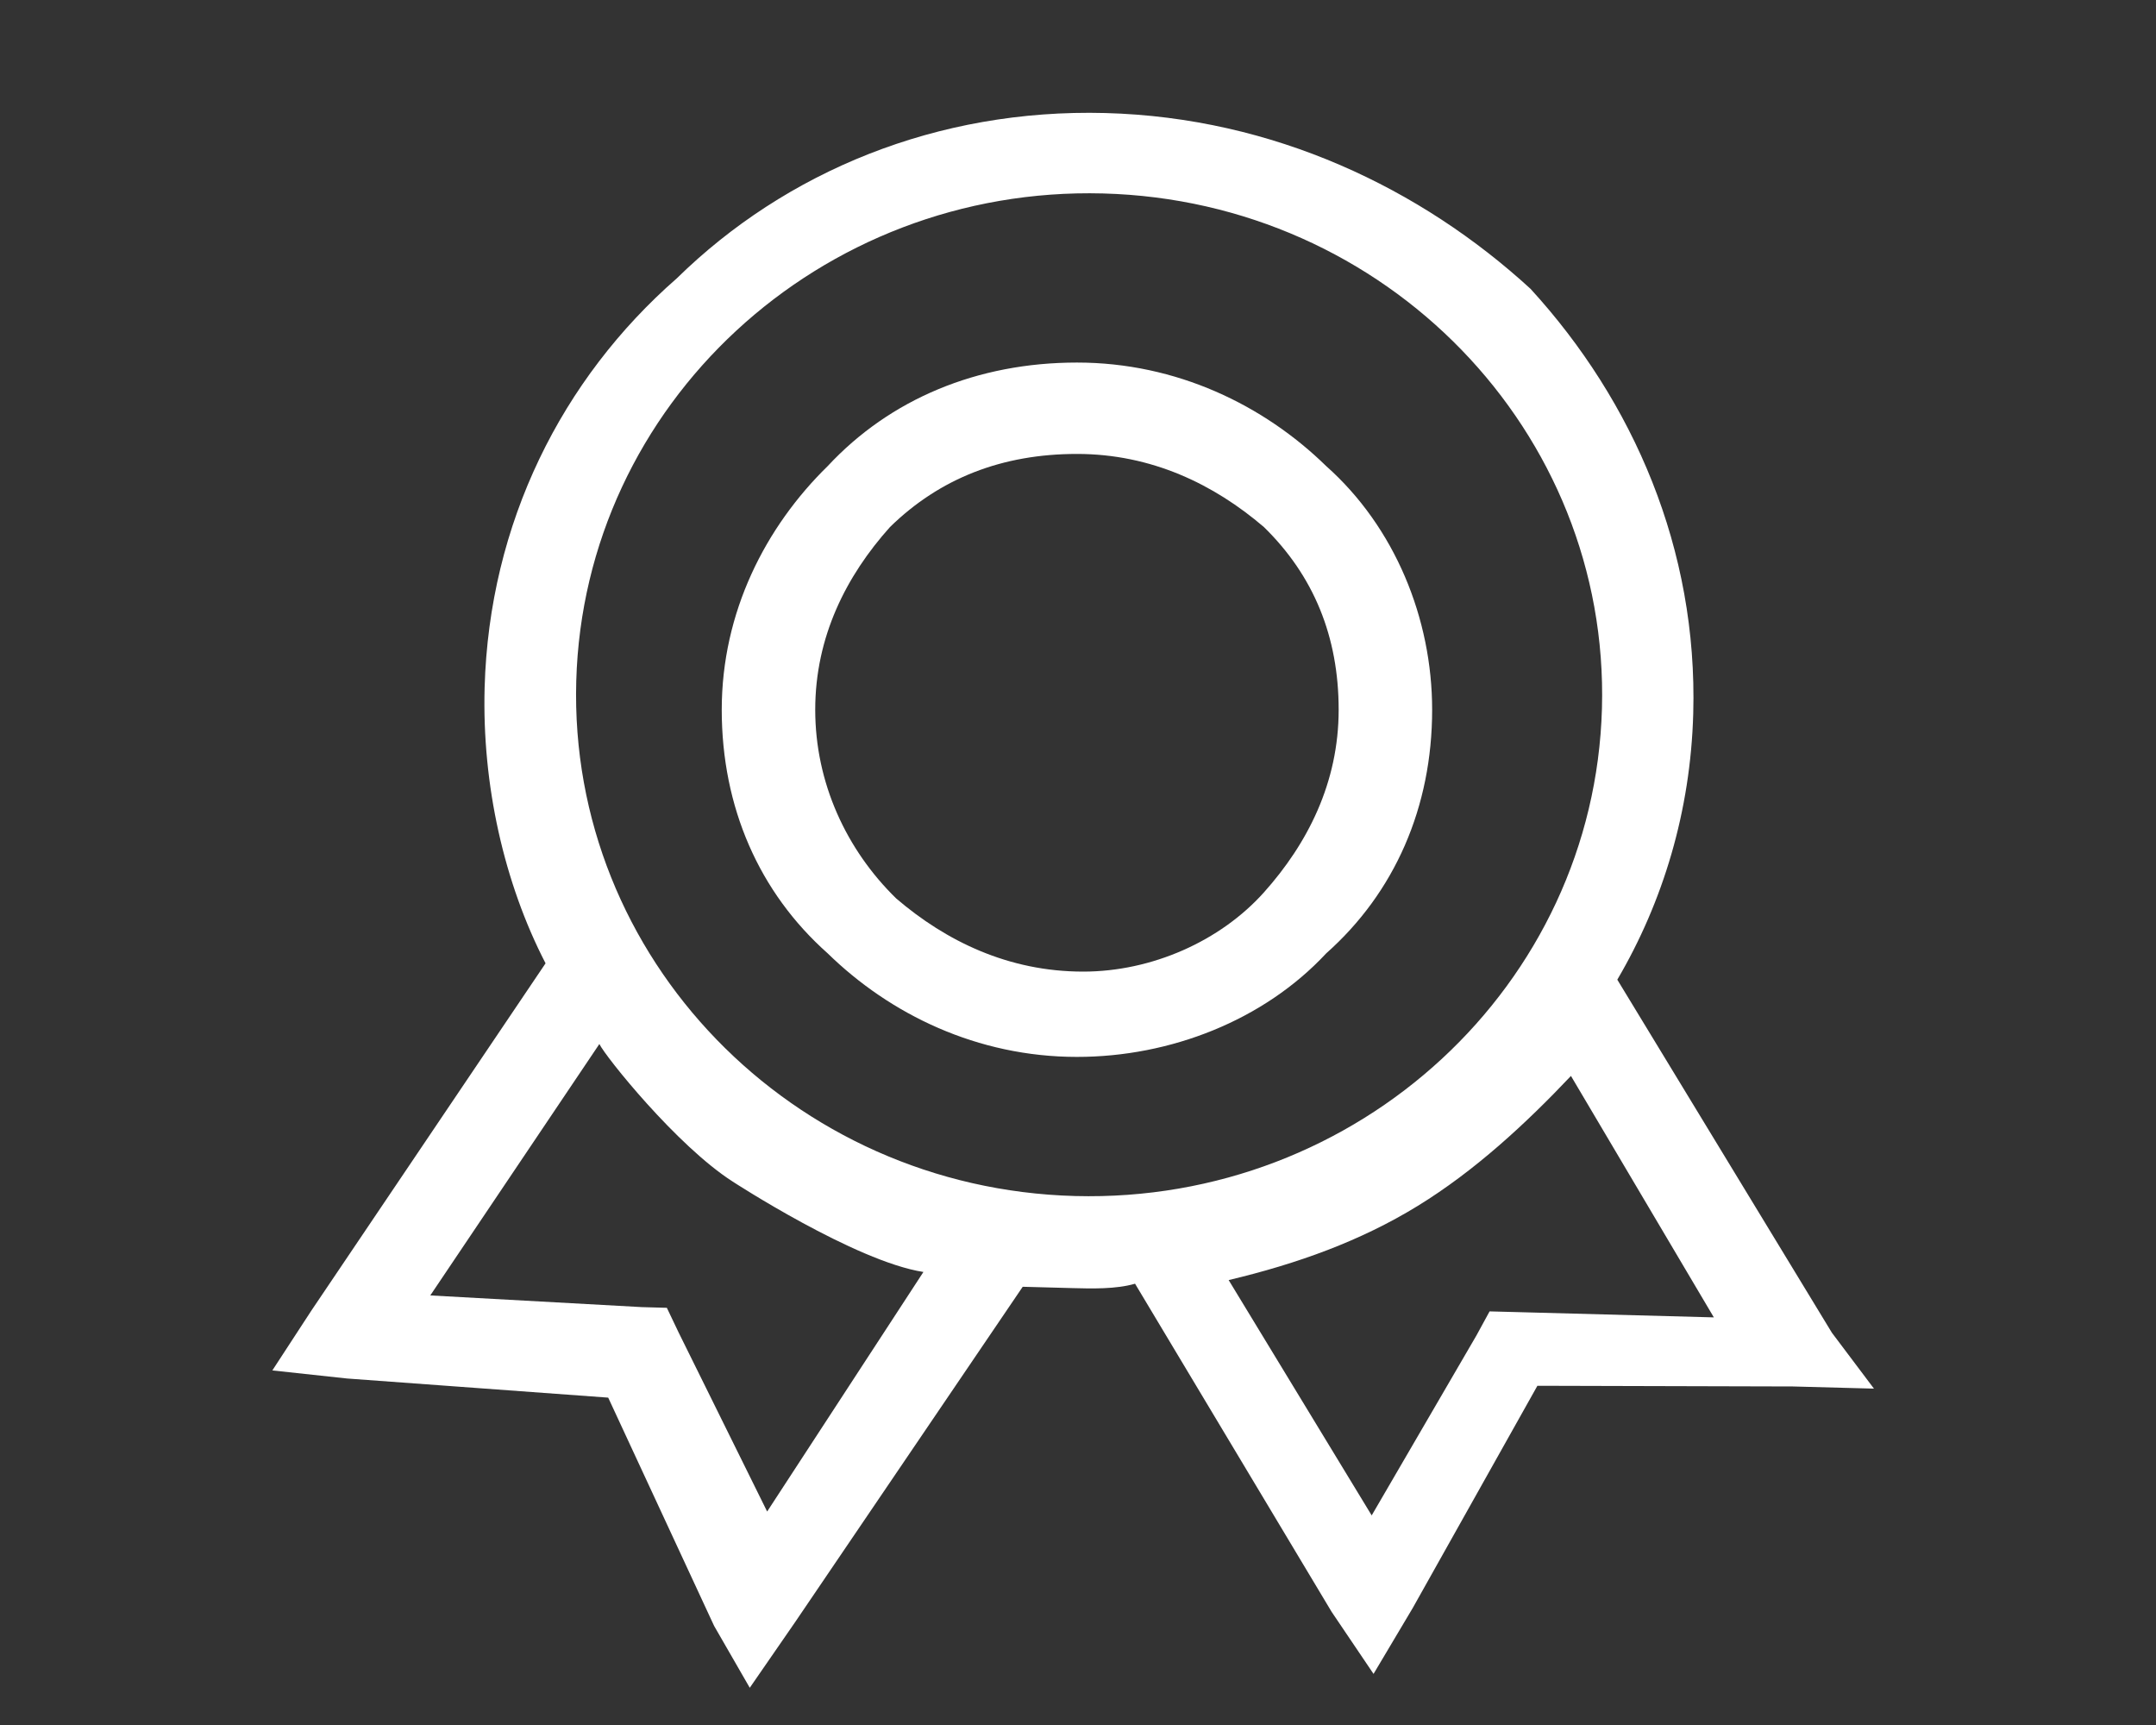 <svg width="50" height="40" viewBox="0 0 50 40" fill="none" xmlns="http://www.w3.org/2000/svg">
<rect x="0" y="0" width="50" height="40" fill="#333333" stroke="none"/>
<path d="M33.213 16.458C33.213 14.339 32.346 12.221 30.756 10.808C29.311 9.396 27.288 8.407 24.976 8.407C22.663 8.407 20.64 9.255 19.195 10.808C17.75 12.221 16.738 14.198 16.738 16.458C16.738 18.718 17.605 20.695 19.195 22.107C20.64 23.519 22.663 24.508 24.976 24.508C27.143 24.508 29.311 23.66 30.756 22.107C32.346 20.695 33.213 18.717 33.213 16.458ZM25.12 22.53C23.386 22.53 21.941 21.824 20.785 20.835C19.628 19.706 18.906 18.152 18.906 16.458C18.906 14.763 19.628 13.35 20.64 12.221C21.796 11.091 23.241 10.526 24.975 10.526C26.709 10.526 28.155 11.232 29.311 12.221C30.467 13.351 31.045 14.763 31.045 16.458C31.045 18.152 30.322 19.564 29.311 20.694C28.299 21.824 26.71 22.53 25.12 22.53Z" fill="white"/>
<path d="M42.483 30.903L37.507 22.717C38.569 20.909 39.206 18.807 39.268 16.547C39.375 12.736 37.88 9.305 35.495 6.698C32.957 4.37 29.534 2.725 25.633 2.621C21.733 2.518 18.222 3.978 15.696 6.454C13.029 8.785 11.345 12.132 11.239 15.943C11.177 18.202 11.691 20.476 12.652 22.338L7.222 30.389L6.316 31.778L8.046 31.965L14.105 32.409L16.561 37.702L17.388 39.137L18.442 37.611L23.718 29.838L24.874 29.869C25.308 29.881 25.886 29.896 26.323 29.767L30.882 37.376L31.854 38.815L32.764 37.285L35.654 32.134L41.581 32.15L43.459 32.2L42.483 30.903ZM17.791 35.05L15.738 30.898L15.465 30.326L14.887 30.31L9.979 30.039L13.9 24.209C14.037 24.495 15.69 26.564 16.992 27.399C16.992 27.399 19.833 29.25 21.415 29.495L17.791 35.05ZM24.933 27.734C18.365 27.559 13.185 22.213 13.364 15.794C13.542 9.374 19.012 4.312 25.581 4.486C32.15 4.661 37.329 10.007 37.151 16.426C36.972 22.846 31.502 27.908 24.933 27.734ZM35.123 30.424L34.545 30.409L34.241 30.966L31.811 35.14L28.494 29.683C30.095 29.302 31.555 28.776 32.879 27.963C34.202 27.151 35.389 26.052 36.432 24.949L39.746 30.548L35.123 30.424Z" fill="white"/>
</svg>
